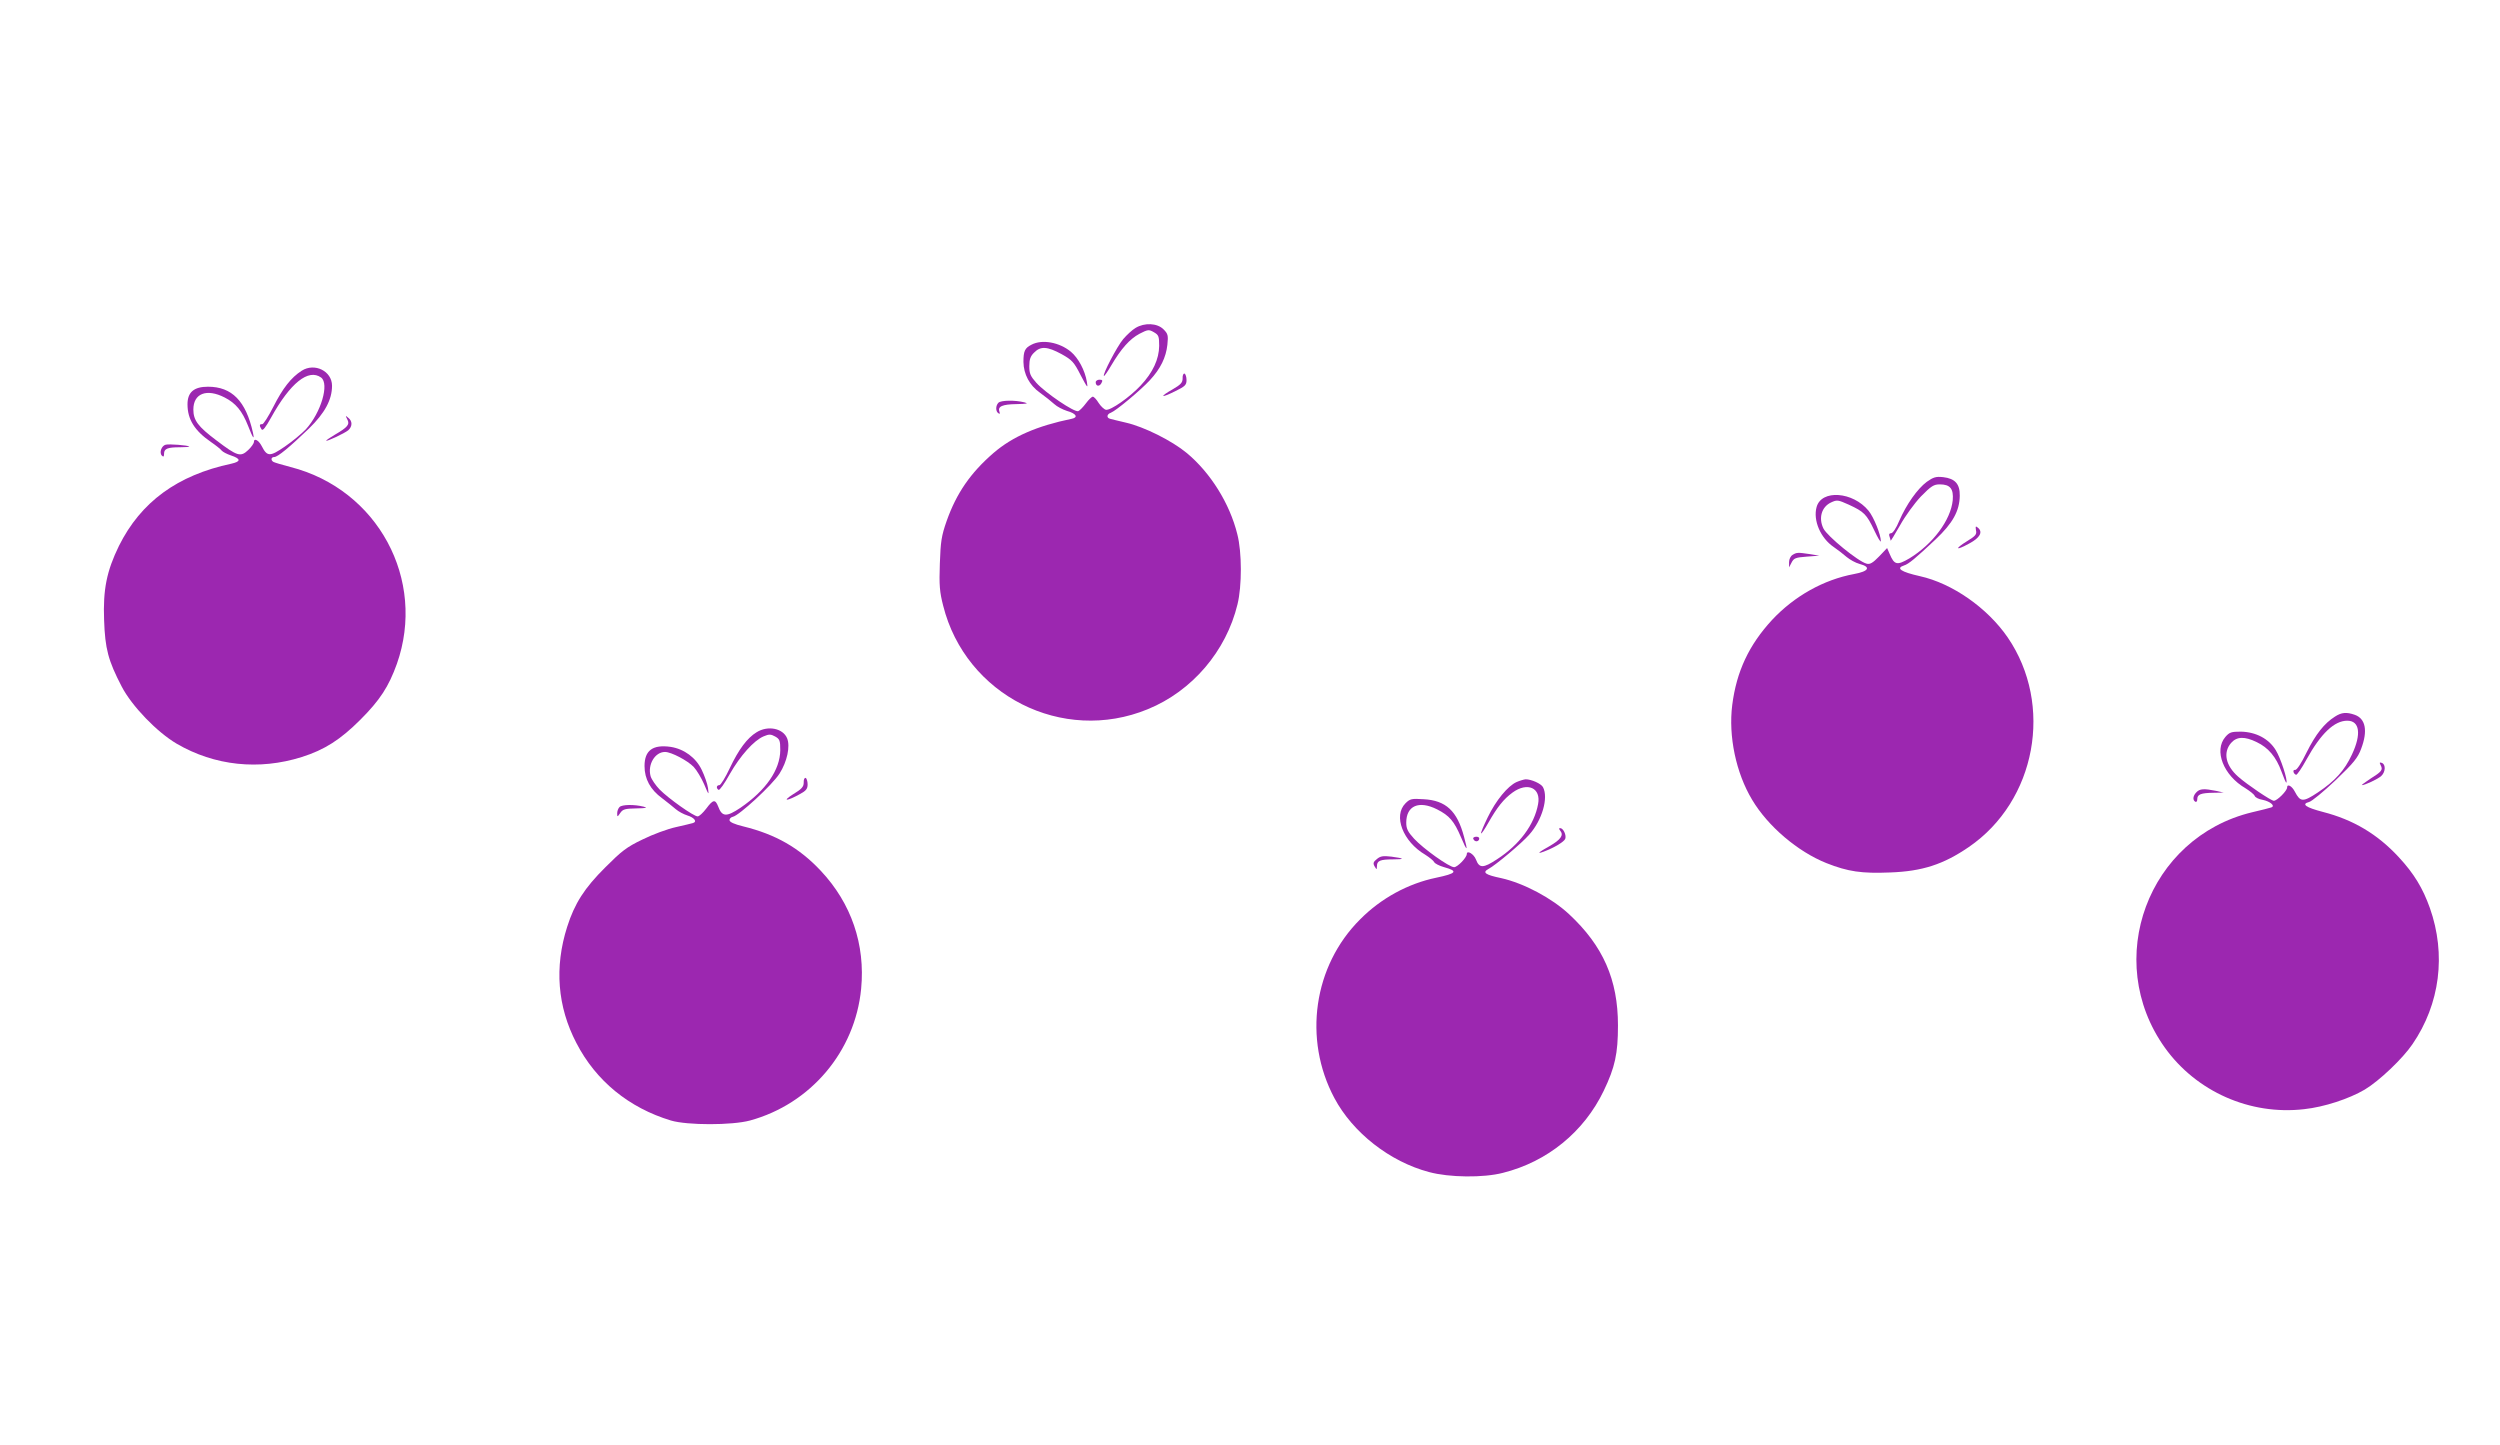 <?xml version="1.0" standalone="no"?>
<!DOCTYPE svg PUBLIC "-//W3C//DTD SVG 20010904//EN"
 "http://www.w3.org/TR/2001/REC-SVG-20010904/DTD/svg10.dtd">
<svg version="1.0" xmlns="http://www.w3.org/2000/svg"
 width="1280pt" height="740pt" viewBox="0 0 1280 740"
 preserveAspectRatio="xMidYMid meet">
<g transform="translate(0,740) scale(0.1,-0.1)"
fill="#9c27b0" stroke="none">
<path d="M5814 5721 c-17 -10 -45 -36 -63 -57 -32 -38 -107 -182 -99 -189 2
-2 19 22 37 53 52 88 95 136 145 163 43 22 48 23 74 8 24 -14 27 -20 27 -70
-1 -68 -32 -136 -95 -203 -55 -59 -154 -129 -178 -124 -9 2 -26 18 -37 35 -11
18 -24 32 -30 32 -5 0 -21 -15 -35 -34 -14 -19 -32 -37 -39 -40 -19 -8 -168
93 -215 145 -30 34 -36 47 -36 85 0 35 6 52 25 70 33 34 68 31 140 -8 54 -30
64 -41 98 -108 35 -66 38 -70 32 -35 -10 60 -44 123 -82 155 -59 49 -148 65
-202 36 -34 -17 -41 -33 -41 -88 1 -63 31 -120 85 -158 26 -19 59 -45 73 -58
14 -13 43 -28 65 -35 47 -13 59 -33 25 -40 -179 -37 -303 -91 -401 -175 -119
-103 -190 -207 -240 -348 -27 -77 -31 -105 -35 -219 -4 -110 -1 -145 17 -215
115 -459 611 -710 1048 -530 227 93 401 297 459 537 23 93 23 267 -1 359 -39
158 -138 315 -258 415 -77 64 -220 135 -312 156 -38 9 -76 18 -82 20 -19 5
-16 24 5 31 26 10 152 115 199 166 55 59 83 117 90 182 5 48 3 56 -20 79 -32
32 -97 35 -143 7z"/>
<path d="M1545 5502 c-55 -35 -98 -91 -145 -184 -26 -51 -52 -92 -58 -90 -14
2 -15 -8 -3 -26 6 -10 20 8 49 60 98 177 191 252 256 205 43 -32 0 -179 -78
-265 -21 -22 -69 -62 -107 -88 -77 -53 -91 -53 -119 2 -16 31 -40 43 -40 21 0
-7 -13 -26 -29 -41 -39 -37 -55 -33 -164 50 -93 70 -117 102 -117 157 0 83 68
109 160 62 57 -29 90 -69 120 -145 25 -64 34 -77 25 -35 -36 162 -108 235
-230 235 -72 0 -105 -28 -105 -90 0 -77 36 -135 120 -193 25 -17 50 -37 55
-44 6 -7 27 -18 48 -25 51 -17 51 -31 2 -42 -277 -59 -464 -196 -576 -421 -63
-129 -82 -224 -76 -380 5 -147 21 -207 90 -340 52 -100 180 -233 282 -293 194
-113 421 -137 640 -68 117 37 198 89 300 191 100 100 145 169 187 286 152 431
-98 894 -545 1008 -43 11 -82 23 -87 26 -15 9 -12 25 4 25 18 0 78 50 178 146
81 79 118 147 118 219 0 75 -89 119 -155 77z"/>
<path d="M6055 5463 c0 -22 -9 -32 -52 -57 -69 -39 -60 -46 14 -9 51 25 58 32
58 57 0 16 -5 31 -10 33 -6 2 -11 -9 -10 -24z"/>
<path d="M5610 5443 c0 -21 19 -24 29 -5 8 14 6 18 -10 18 -10 0 -19 -6 -19
-13z"/>
<path d="M5112 5338 c-15 -15 -15 -45 0 -54 7 -5 9 -2 5 8 -10 27 15 38 88 39
53 1 63 3 40 9 -48 12 -120 11 -133 -2z"/>
<path d="M1778 5253 c14 -26 3 -40 -64 -79 -24 -14 -44 -28 -44 -30 0 -7 95
38 113 53 22 20 22 47 0 64 -15 13 -15 12 -5 -8z"/>
<path d="M848 5123 c-21 -5 -34 -41 -19 -56 8 -8 11 -5 11 10 0 26 18 33 82
33 28 0 49 2 47 4 -7 6 -104 14 -121 9z"/>
<path d="M9865 4933 c-48 -36 -104 -115 -141 -200 -15 -37 -33 -63 -41 -63
-10 0 -13 -6 -9 -16 3 -9 6 -19 6 -22 0 -4 21 31 48 78 26 47 74 113 107 148
53 54 66 62 97 62 53 0 71 -23 66 -81 -10 -102 -102 -225 -222 -298 -63 -37
-77 -34 -101 23 l-13 30 -41 -43 c-32 -33 -47 -42 -64 -37 -43 11 -201 140
-221 180 -26 53 -10 110 38 133 32 15 36 14 92 -11 78 -36 91 -49 130 -131 18
-38 33 -64 34 -56 0 33 -36 123 -63 156 -80 98 -241 110 -266 19 -19 -68 20
-159 88 -205 19 -13 49 -36 66 -51 17 -14 46 -30 65 -35 61 -16 49 -38 -27
-52 -156 -29 -306 -113 -420 -235 -118 -128 -182 -263 -204 -436 -20 -159 19
-347 102 -485 81 -136 233 -265 380 -324 111 -44 181 -54 327 -48 164 6 272
41 402 130 345 236 436 728 199 1074 -104 151 -283 276 -449 313 -98 22 -125
41 -81 55 23 7 58 36 161 133 88 83 123 146 124 224 1 60 -24 88 -85 95 -37 4
-50 0 -84 -24z"/>
<path d="M10117 4685 c5 -21 -2 -29 -46 -56 -66 -41 -58 -50 11 -12 55 29 72
59 45 81 -12 10 -13 8 -10 -13z"/>
<path d="M9178 4559 c-10 -6 -18 -22 -18 -37 l0 -27 13 25 c11 22 21 26 77 30
l65 5 -49 8 c-61 9 -67 9 -88 -4z"/>
<path d="M11955 3731 c-54 -34 -98 -89 -145 -183 -27 -56 -51 -92 -59 -90 -14
3 -10 -20 5 -25 5 -1 29 34 53 78 74 134 143 199 209 199 64 0 73 -69 24 -173
-38 -82 -86 -135 -174 -194 -77 -51 -90 -50 -118 3 -15 30 -40 43 -40 22 0
-17 -51 -68 -68 -68 -14 0 -137 83 -182 123 -65 57 -79 124 -37 173 29 33 69
35 132 4 59 -28 99 -76 126 -150 12 -33 23 -59 25 -57 9 9 -29 126 -54 166
-36 59 -101 93 -178 95 -50 0 -59 -3 -80 -27 -60 -70 -10 -197 103 -263 22
-14 44 -31 47 -39 3 -8 21 -17 40 -20 40 -8 67 -32 45 -39 -8 -3 -52 -14 -99
-25 -533 -129 -766 -757 -446 -1205 161 -225 436 -347 713 -315 103 11 230 53
310 100 74 44 195 159 245 233 141 206 173 459 89 697 -36 101 -81 176 -159
260 -109 118 -233 192 -389 232 -88 23 -112 40 -70 51 13 3 74 53 135 111 93
89 114 115 131 161 35 92 23 154 -32 174 -43 15 -68 13 -102 -9z"/>
<path d="M3874 3651 c-48 -29 -92 -88 -137 -183 -23 -49 -47 -88 -54 -88 -15
0 -17 -16 -4 -24 5 -4 31 33 57 80 54 95 124 173 174 194 28 12 37 11 59 -1
23 -13 26 -21 26 -70 -1 -101 -74 -206 -204 -295 -72 -48 -94 -47 -114 7 -15
38 -26 36 -61 -11 -17 -22 -36 -40 -44 -40 -20 0 -150 92 -195 138 -20 21 -41
51 -46 68 -16 59 22 124 74 124 32 0 117 -45 147 -77 15 -16 39 -56 53 -88 24
-57 25 -58 20 -20 -3 22 -18 64 -32 93 -30 63 -90 107 -159 118 -92 13 -134
-18 -134 -98 0 -67 30 -121 90 -165 25 -19 56 -44 70 -56 14 -12 40 -26 59
-32 36 -11 52 -32 29 -39 -7 -2 -47 -12 -88 -21 -41 -9 -118 -37 -170 -63 -82
-39 -108 -60 -190 -142 -108 -107 -158 -186 -196 -305 -66 -207 -50 -409 47
-595 100 -194 269 -332 484 -397 84 -25 313 -25 405 0 311 85 538 354 569 674
22 227 -50 438 -207 605 -110 117 -230 186 -397 227 -45 11 -70 22 -70 32 0 7
7 15 17 17 32 6 202 163 239 221 39 61 56 140 39 181 -21 51 -98 67 -156 31z"/>
<path d="M12189 3482 c13 -24 5 -33 -54 -70 -27 -18 -46 -32 -42 -32 15 0 82
31 99 47 22 20 24 59 3 67 -12 4 -13 2 -6 -12z"/>
<path d="M4115 3393 c0 -21 -10 -33 -55 -60 -58 -37 -32 -36 35 1 32 17 40 27
40 50 0 16 -5 31 -10 33 -6 2 -11 -9 -10 -24z"/>
<path d="M7765 3396 c-45 -20 -106 -94 -148 -181 -21 -43 -36 -79 -34 -82 3
-2 19 22 37 54 46 81 79 122 124 155 77 56 147 24 131 -59 -19 -105 -95 -208
-211 -283 -70 -46 -90 -46 -107 -1 -11 29 -47 50 -47 28 -1 -19 -48 -67 -65
-67 -25 0 -158 95 -205 146 -32 35 -40 51 -40 82 0 87 65 115 158 68 63 -32
87 -60 122 -142 32 -76 37 -75 16 1 -35 133 -93 187 -207 193 -62 4 -70 2 -93
-21 -64 -64 -13 -196 101 -263 22 -14 43 -31 46 -38 3 -7 26 -19 51 -26 73
-20 64 -32 -41 -54 -144 -30 -282 -105 -389 -213 -239 -238 -293 -613 -132
-915 94 -177 284 -326 485 -379 103 -28 278 -30 378 -4 228 57 415 210 516
420 58 121 73 190 73 335 0 234 -76 407 -250 569 -89 83 -232 159 -348 185
-82 17 -98 29 -65 47 35 18 172 133 209 176 66 74 99 189 70 243 -10 18 -59
40 -89 40 -9 -1 -30 -7 -46 -14z"/>
<path d="M11246 3344 c-18 -18 -21 -40 -6 -49 6 -3 10 3 10 13 0 25 18 32 83
33 l52 1 -40 9 c-60 12 -82 11 -99 -7z"/>
<path d="M3172 3268 c-7 -7 -12 -21 -12 -32 0 -20 1 -20 16 2 13 19 25 22 82
23 52 1 60 3 37 9 -48 12 -110 11 -123 -2z"/>
<path d="M7989 3146 c18 -22 2 -45 -55 -78 -58 -32 -69 -43 -29 -28 53 20 103
50 109 65 7 19 -10 55 -26 55 -7 0 -7 -4 1 -14z"/>
<path d="M7543 3106 c5 -16 24 -18 30 -4 3 9 -3 14 -14 14 -11 0 -18 -5 -16
-10z"/>
<path d="M7050 3002 c-19 -15 -21 -22 -12 -38 11 -18 11 -18 12 2 0 27 17 34
82 34 63 0 60 5 -8 14 -42 5 -56 3 -74 -12z"/>
</g>
</svg>
